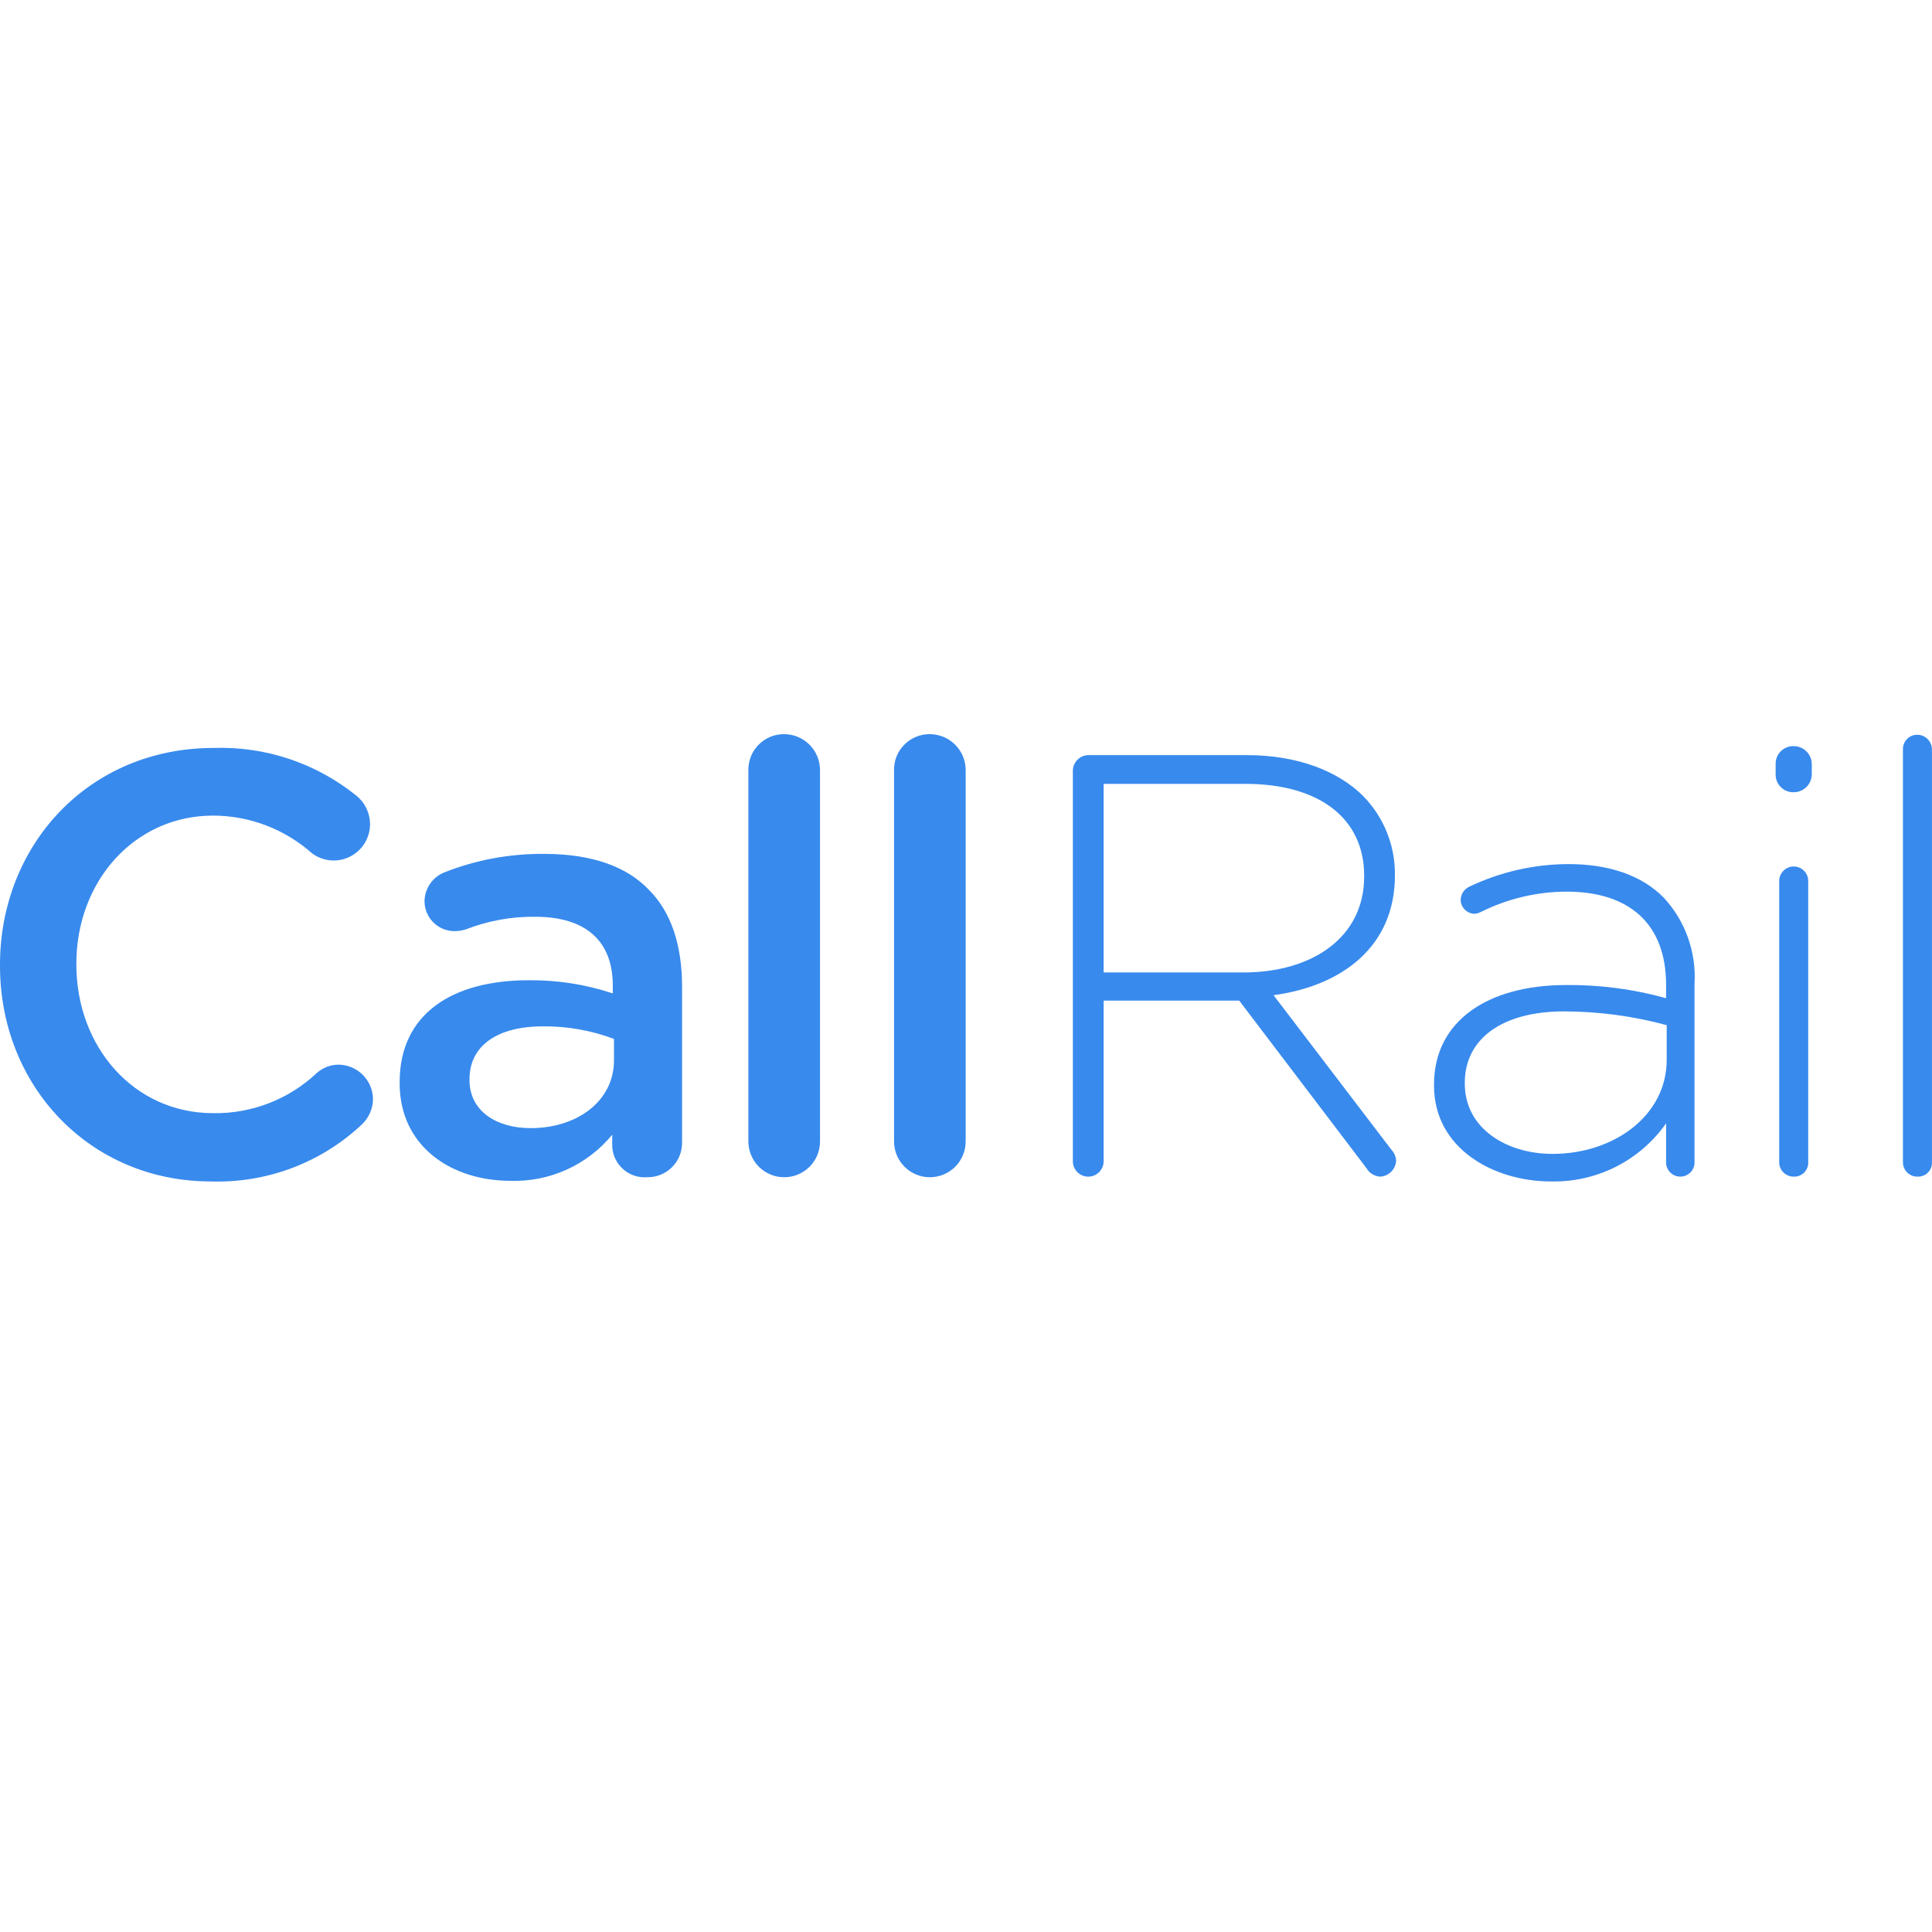 <svg width="100" height="100" viewBox="0 0 100 100" fill="none" xmlns="http://www.w3.org/2000/svg">
<path d="M0 49.994V49.932C0 43.764 4.566 38.713 11.063 38.713C13.728 38.625 16.337 39.493 18.417 41.161C18.648 41.341 18.834 41.572 18.962 41.835C19.089 42.098 19.154 42.387 19.153 42.68C19.149 43.027 19.049 43.365 18.864 43.659C18.68 43.953 18.418 44.19 18.107 44.344C17.796 44.498 17.449 44.563 17.103 44.532C16.758 44.5 16.428 44.374 16.15 44.167C14.739 42.914 12.919 42.219 11.032 42.215C6.956 42.215 3.953 45.624 3.953 49.87V49.932C3.953 54.177 6.926 57.617 11.032 57.617C13.022 57.65 14.946 56.905 16.395 55.541C16.707 55.262 17.11 55.108 17.529 55.107C17.996 55.114 18.443 55.301 18.774 55.631C19.106 55.961 19.297 56.406 19.306 56.874C19.305 57.131 19.25 57.386 19.144 57.62C19.039 57.855 18.885 58.065 18.693 58.237C16.586 60.199 13.787 61.246 10.909 61.151C4.658 61.151 0 56.223 0 49.994Z" fill="#388AED"/>
<path d="M20.686 56.068V56.006C20.686 52.473 23.414 50.737 27.367 50.737C28.845 50.722 30.315 50.953 31.718 51.419V51.016C31.718 48.692 30.309 47.452 27.704 47.452C26.478 47.436 25.261 47.657 24.118 48.103C23.93 48.162 23.734 48.193 23.536 48.196C23.332 48.197 23.129 48.158 22.939 48.081C22.75 48.004 22.578 47.89 22.433 47.746C22.287 47.602 22.172 47.431 22.093 47.242C22.014 47.053 21.974 46.851 21.973 46.646C21.978 46.327 22.076 46.016 22.256 45.751C22.436 45.487 22.689 45.281 22.985 45.159C24.642 44.503 26.412 44.177 28.194 44.198C30.615 44.198 32.423 44.849 33.557 46.026C34.752 47.204 35.304 48.94 35.304 51.078V59.136C35.306 59.374 35.262 59.609 35.172 59.83C35.082 60.05 34.948 60.249 34.78 60.417C34.611 60.585 34.411 60.717 34.19 60.805C33.969 60.894 33.733 60.938 33.496 60.933C33.273 60.95 33.049 60.923 32.837 60.852C32.624 60.782 32.428 60.669 32.26 60.522C32.092 60.375 31.954 60.196 31.856 59.995C31.758 59.794 31.701 59.576 31.688 59.353V58.733C31.051 59.508 30.244 60.126 29.33 60.54C28.416 60.954 27.419 61.152 26.417 61.119C23.383 61.119 20.686 59.353 20.686 56.068ZM31.779 54.89V53.774C30.604 53.333 29.358 53.112 28.102 53.124C25.712 53.124 24.302 54.146 24.302 55.851V55.913C24.302 57.493 25.681 58.392 27.459 58.392C29.91 58.392 31.779 56.966 31.779 54.89Z" fill="#388AED"/>
<path d="M38.736 39.859C38.733 39.616 38.778 39.375 38.869 39.149C38.96 38.923 39.095 38.718 39.267 38.545C39.438 38.372 39.642 38.234 39.866 38.141C40.091 38.047 40.332 37.999 40.575 38C40.82 37.999 41.063 38.046 41.29 38.139C41.516 38.232 41.722 38.369 41.896 38.542C42.07 38.714 42.208 38.92 42.302 39.146C42.396 39.372 42.444 39.615 42.444 39.859V59.074C42.445 59.318 42.398 59.56 42.305 59.785C42.212 60.011 42.076 60.216 41.904 60.389C41.731 60.562 41.527 60.699 41.301 60.792C41.076 60.886 40.834 60.934 40.59 60.934C40.346 60.934 40.105 60.886 39.88 60.792C39.654 60.699 39.45 60.562 39.278 60.389C39.105 60.216 38.969 60.011 38.876 59.785C38.783 59.56 38.736 59.318 38.736 59.074V39.859Z" fill="#388AED"/>
<path d="M46.276 39.859C46.272 39.616 46.318 39.375 46.408 39.149C46.499 38.923 46.635 38.718 46.806 38.545C46.977 38.372 47.181 38.234 47.405 38.141C47.63 38.047 47.871 37.999 48.114 38C48.359 37.999 48.602 38.046 48.829 38.139C49.055 38.232 49.261 38.369 49.435 38.542C49.609 38.714 49.746 38.92 49.841 39.146C49.935 39.372 49.983 39.615 49.983 39.859V59.074C49.984 59.318 49.937 59.56 49.844 59.785C49.751 60.011 49.615 60.216 49.443 60.389C49.27 60.562 49.066 60.699 48.84 60.792C48.615 60.886 48.373 60.934 48.13 60.934C47.886 60.934 47.644 60.886 47.419 60.792C47.193 60.699 46.989 60.562 46.816 60.389C46.644 60.216 46.508 60.011 46.415 59.785C46.322 59.56 46.275 59.318 46.276 59.074L46.276 39.859Z" fill="#388AED"/>
<path d="M55.531 39.891C55.533 39.679 55.618 39.477 55.767 39.327C55.915 39.176 56.116 39.09 56.328 39.085H64.54C67.176 39.085 69.29 39.922 70.577 41.223C71.624 42.302 72.207 43.748 72.201 45.252V45.314C72.201 48.94 69.535 51.016 65.919 51.512L72.017 59.508C72.161 59.66 72.248 59.857 72.263 60.066C72.254 60.283 72.165 60.49 72.012 60.645C71.859 60.8 71.653 60.892 71.435 60.902C71.291 60.893 71.152 60.849 71.029 60.773C70.906 60.698 70.803 60.593 70.731 60.468L64.142 51.791H57.124V60.097C57.126 60.202 57.106 60.307 57.066 60.404C57.027 60.502 56.968 60.591 56.894 60.666C56.82 60.741 56.732 60.8 56.635 60.841C56.537 60.882 56.433 60.903 56.328 60.903C56.222 60.903 56.118 60.882 56.02 60.841C55.923 60.8 55.835 60.741 55.761 60.666C55.687 60.591 55.628 60.502 55.589 60.404C55.549 60.307 55.53 60.202 55.531 60.097V39.891ZM64.356 50.334C67.942 50.334 70.608 48.506 70.608 45.376V45.314C70.608 42.401 68.34 40.572 64.448 40.572H57.124V50.334H64.356Z" fill="#388AED"/>
<path d="M74.225 56.192V56.13C74.225 52.845 77.013 50.985 81.059 50.985C82.808 50.968 84.552 51.197 86.237 51.667V50.985C86.237 47.793 84.307 46.151 81.089 46.151C79.547 46.155 78.026 46.516 76.646 47.205C76.542 47.26 76.427 47.292 76.309 47.297C76.123 47.289 75.947 47.211 75.817 47.079C75.686 46.947 75.61 46.77 75.604 46.584C75.606 46.442 75.647 46.303 75.722 46.183C75.798 46.063 75.906 45.966 76.033 45.903C77.64 45.133 79.399 44.73 81.181 44.725C83.296 44.725 84.981 45.314 86.115 46.461C86.668 47.059 87.094 47.762 87.368 48.529C87.641 49.296 87.757 50.11 87.708 50.923V60.128C87.713 60.227 87.698 60.327 87.664 60.421C87.629 60.515 87.576 60.6 87.507 60.673C87.438 60.745 87.355 60.803 87.263 60.843C87.172 60.882 87.073 60.902 86.973 60.902C86.873 60.902 86.774 60.882 86.682 60.843C86.59 60.803 86.507 60.745 86.439 60.673C86.37 60.6 86.317 60.515 86.282 60.421C86.247 60.327 86.232 60.227 86.237 60.128V58.144C85.566 59.099 84.669 59.873 83.627 60.397C82.584 60.921 81.428 61.18 80.262 61.151C77.35 61.151 74.225 59.477 74.225 56.192ZM86.268 54.859V53.062C84.54 52.593 82.757 52.354 80.967 52.349C77.657 52.349 75.818 53.836 75.818 56.037V56.099C75.818 58.392 77.963 59.725 80.354 59.725C83.541 59.725 86.268 57.741 86.268 54.859H86.268Z" fill="#388AED"/>
<path d="M91.907 39.55C91.905 39.427 91.926 39.306 91.971 39.193C92.016 39.079 92.084 38.976 92.17 38.889C92.255 38.802 92.358 38.734 92.471 38.687C92.584 38.641 92.705 38.618 92.827 38.62C92.951 38.617 93.073 38.64 93.188 38.686C93.303 38.731 93.408 38.799 93.496 38.886C93.585 38.972 93.655 39.076 93.703 39.19C93.751 39.303 93.776 39.426 93.777 39.55V40.076C93.776 40.2 93.751 40.322 93.703 40.436C93.655 40.55 93.585 40.653 93.496 40.74C93.408 40.826 93.303 40.894 93.188 40.94C93.073 40.986 92.95 41.008 92.827 41.006C92.705 41.008 92.584 40.984 92.471 40.938C92.358 40.892 92.255 40.823 92.17 40.736C92.084 40.65 92.016 40.546 91.971 40.433C91.926 40.32 91.905 40.198 91.907 40.076V39.55ZM92.091 45.624C92.088 45.523 92.105 45.423 92.141 45.329C92.178 45.235 92.233 45.15 92.303 45.077C92.373 45.005 92.457 44.947 92.549 44.908C92.642 44.869 92.742 44.849 92.842 44.849C92.943 44.849 93.042 44.869 93.135 44.908C93.228 44.947 93.312 45.005 93.382 45.077C93.452 45.15 93.507 45.235 93.543 45.329C93.579 45.423 93.596 45.523 93.593 45.624V60.127C93.6 60.228 93.587 60.329 93.553 60.423C93.519 60.518 93.466 60.605 93.397 60.678C93.328 60.751 93.244 60.809 93.151 60.847C93.058 60.886 92.958 60.905 92.858 60.902C92.755 60.905 92.654 60.887 92.559 60.849C92.464 60.811 92.378 60.754 92.306 60.681C92.234 60.609 92.178 60.522 92.141 60.427C92.104 60.331 92.087 60.23 92.091 60.127L92.091 45.624Z" fill="#388AED"/>
<path d="M98.496 38.806C98.491 38.706 98.507 38.606 98.541 38.513C98.576 38.419 98.629 38.333 98.698 38.261C98.767 38.188 98.85 38.131 98.941 38.091C99.033 38.052 99.132 38.031 99.232 38.031C99.333 38.031 99.434 38.05 99.528 38.089C99.621 38.128 99.706 38.185 99.778 38.258C99.849 38.33 99.905 38.415 99.943 38.51C99.981 38.604 99.999 38.704 99.998 38.806V60.128C100.005 60.228 99.992 60.329 99.958 60.424C99.924 60.518 99.871 60.605 99.802 60.678C99.733 60.751 99.649 60.809 99.556 60.847C99.463 60.886 99.363 60.905 99.262 60.902C99.16 60.906 99.058 60.888 98.964 60.849C98.869 60.812 98.783 60.754 98.711 60.682C98.639 60.609 98.583 60.522 98.546 60.427C98.509 60.332 98.492 60.23 98.496 60.128V38.806Z" fill="#388AED"/>
</svg>
